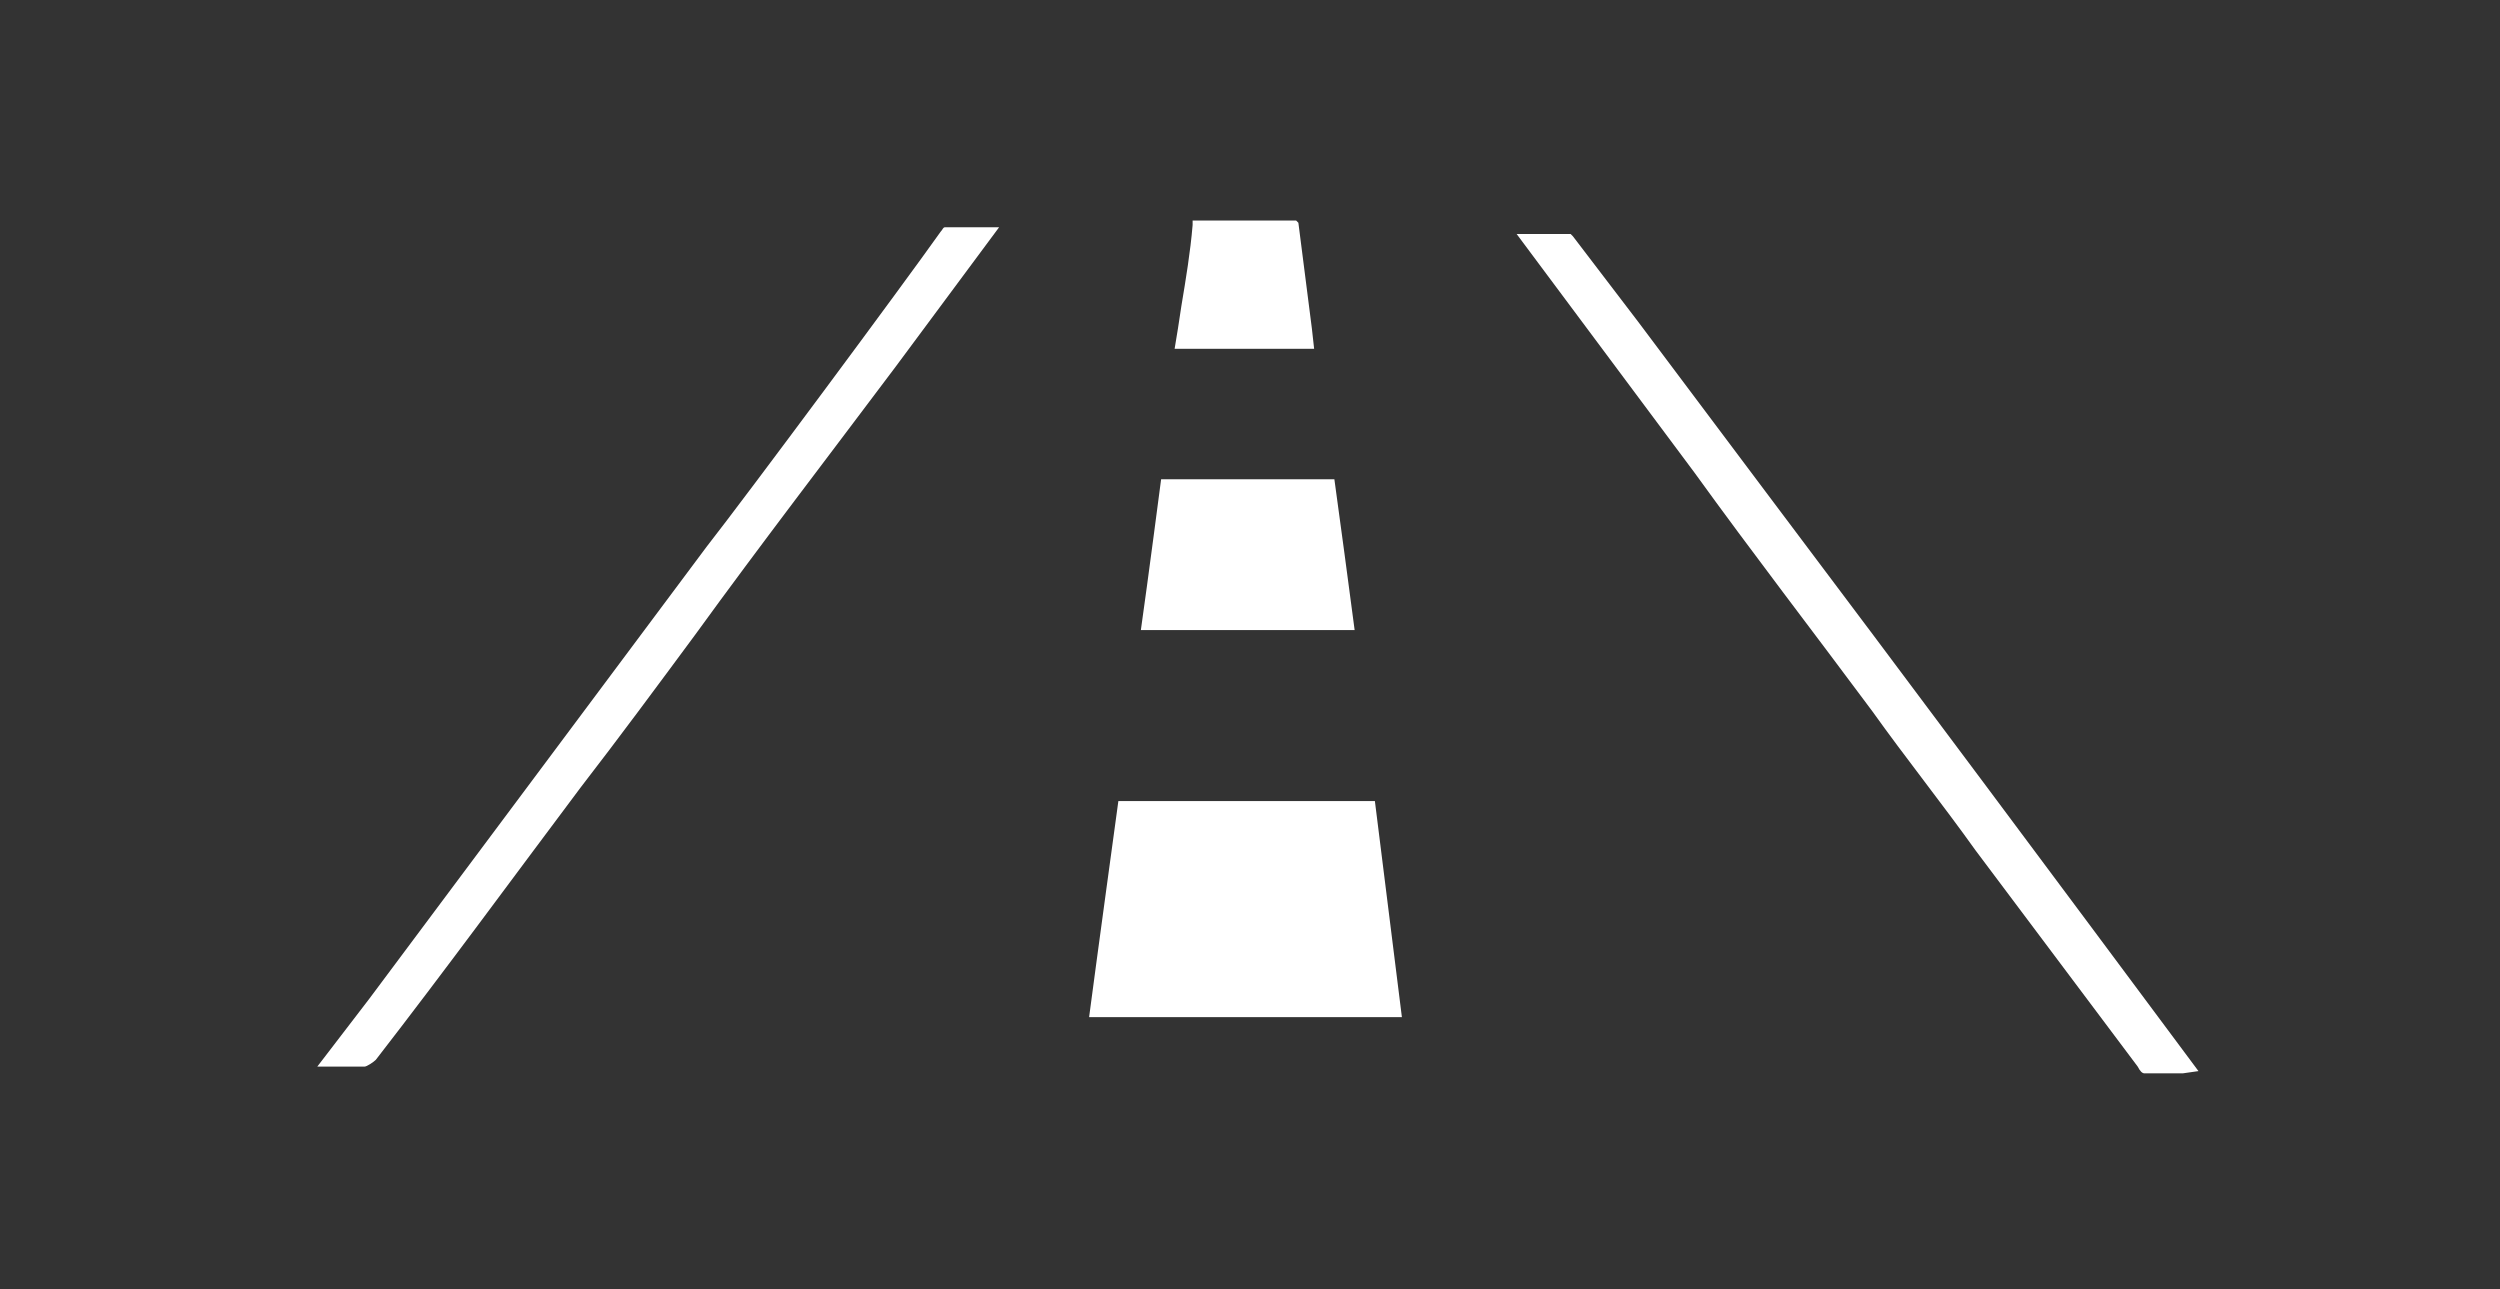 <?xml version="1.0" encoding="utf-8"?>
<!-- Generator: Adobe Illustrator 27.5.0, SVG Export Plug-In . SVG Version: 6.00 Build 0)  -->
<svg version="1.1" id="Layer_1" xmlns="http://www.w3.org/2000/svg" xmlns:xlink="http://www.w3.org/1999/xlink" x="0px" y="0px"
	 viewBox="0 0 111.1 57.3" style="enable-background:new 0 0 111.1 57.3;" xml:space="preserve">
<rect x="0" y="0" width="111.1" height="57.3" fill="#333333" stroke="none"/>
<style type="text/css">
	.st0{fill:#FFFFFF;}
</style>
<path class="st0" d="M14.1,47.4l2.3-3c5-6.7,10-13.4,15-20.1c1.8-2.3,8.7-11.6,10.4-14c0.1-0.1,0.1-0.2,0.2-0.2c0.7,0,1.4,0,2.1,0
	l0.3,0l-4.6,6.2c-3,4-6,7.9-8.9,11.9c-1.7,2.3-3.4,4.6-5.1,6.8c-3,4-6,8.1-9.1,12.1c-0.1,0.1-0.4,0.3-0.5,0.3c-0.5,0-1,0-1.5,0
	C14.4,47.4,14.2,47.4,14.1,47.4z"/>
<path class="st0" d="M97,47.7c-0.6,0-1.2,0-1.7,0c-0.1,0-0.2-0.1-0.3-0.3c-2.4-3.2-4.8-6.4-7.2-9.6c-1.5-2.1-3.1-4.1-4.6-6.2
	c-2.6-3.5-5.3-7-7.9-10.6l-7.9-10.6l0.7,0c0.6,0,1.1,0,1.7,0c0,0,0.1,0.1,0.1,0.1c1,1.3,1.9,2.5,2.9,3.8l5.7,7.6
	c6.4,8.5,12.8,17.1,19.2,25.7L97,47.7z"/>
<path class="st0" d="M48.4,45.2c0.3-2.3,1.3-9.6,1.3-9.6l7.6,0c0,0,3.7,0,3.8,0c0.4,3.2,0.8,6.4,1.2,9.6H48.4z"/>
<path class="st0" d="M50.7,28c0.3-2.1,0.9-6.7,0.9-6.7h7.7c0.3,2.2,0.6,4.4,0.9,6.7H50.7z"/>
<path class="st0" d="M52.2,15.5c0.1-0.6,0.2-1.2,0.3-1.9c0.2-1.2,0.4-2.4,0.5-3.6c0-0.1,0-0.2,0-0.2c0,0,0.1,0,0.1,0
	c0.6,0,1,0,1.5,0l1.3,0c0.6,0,1.1,0,1.7,0c0,0,0,0,0.1,0.1c0.2,1.6,0.4,3.1,0.6,4.7l0.1,0.9H52.2z"/>
</svg>
